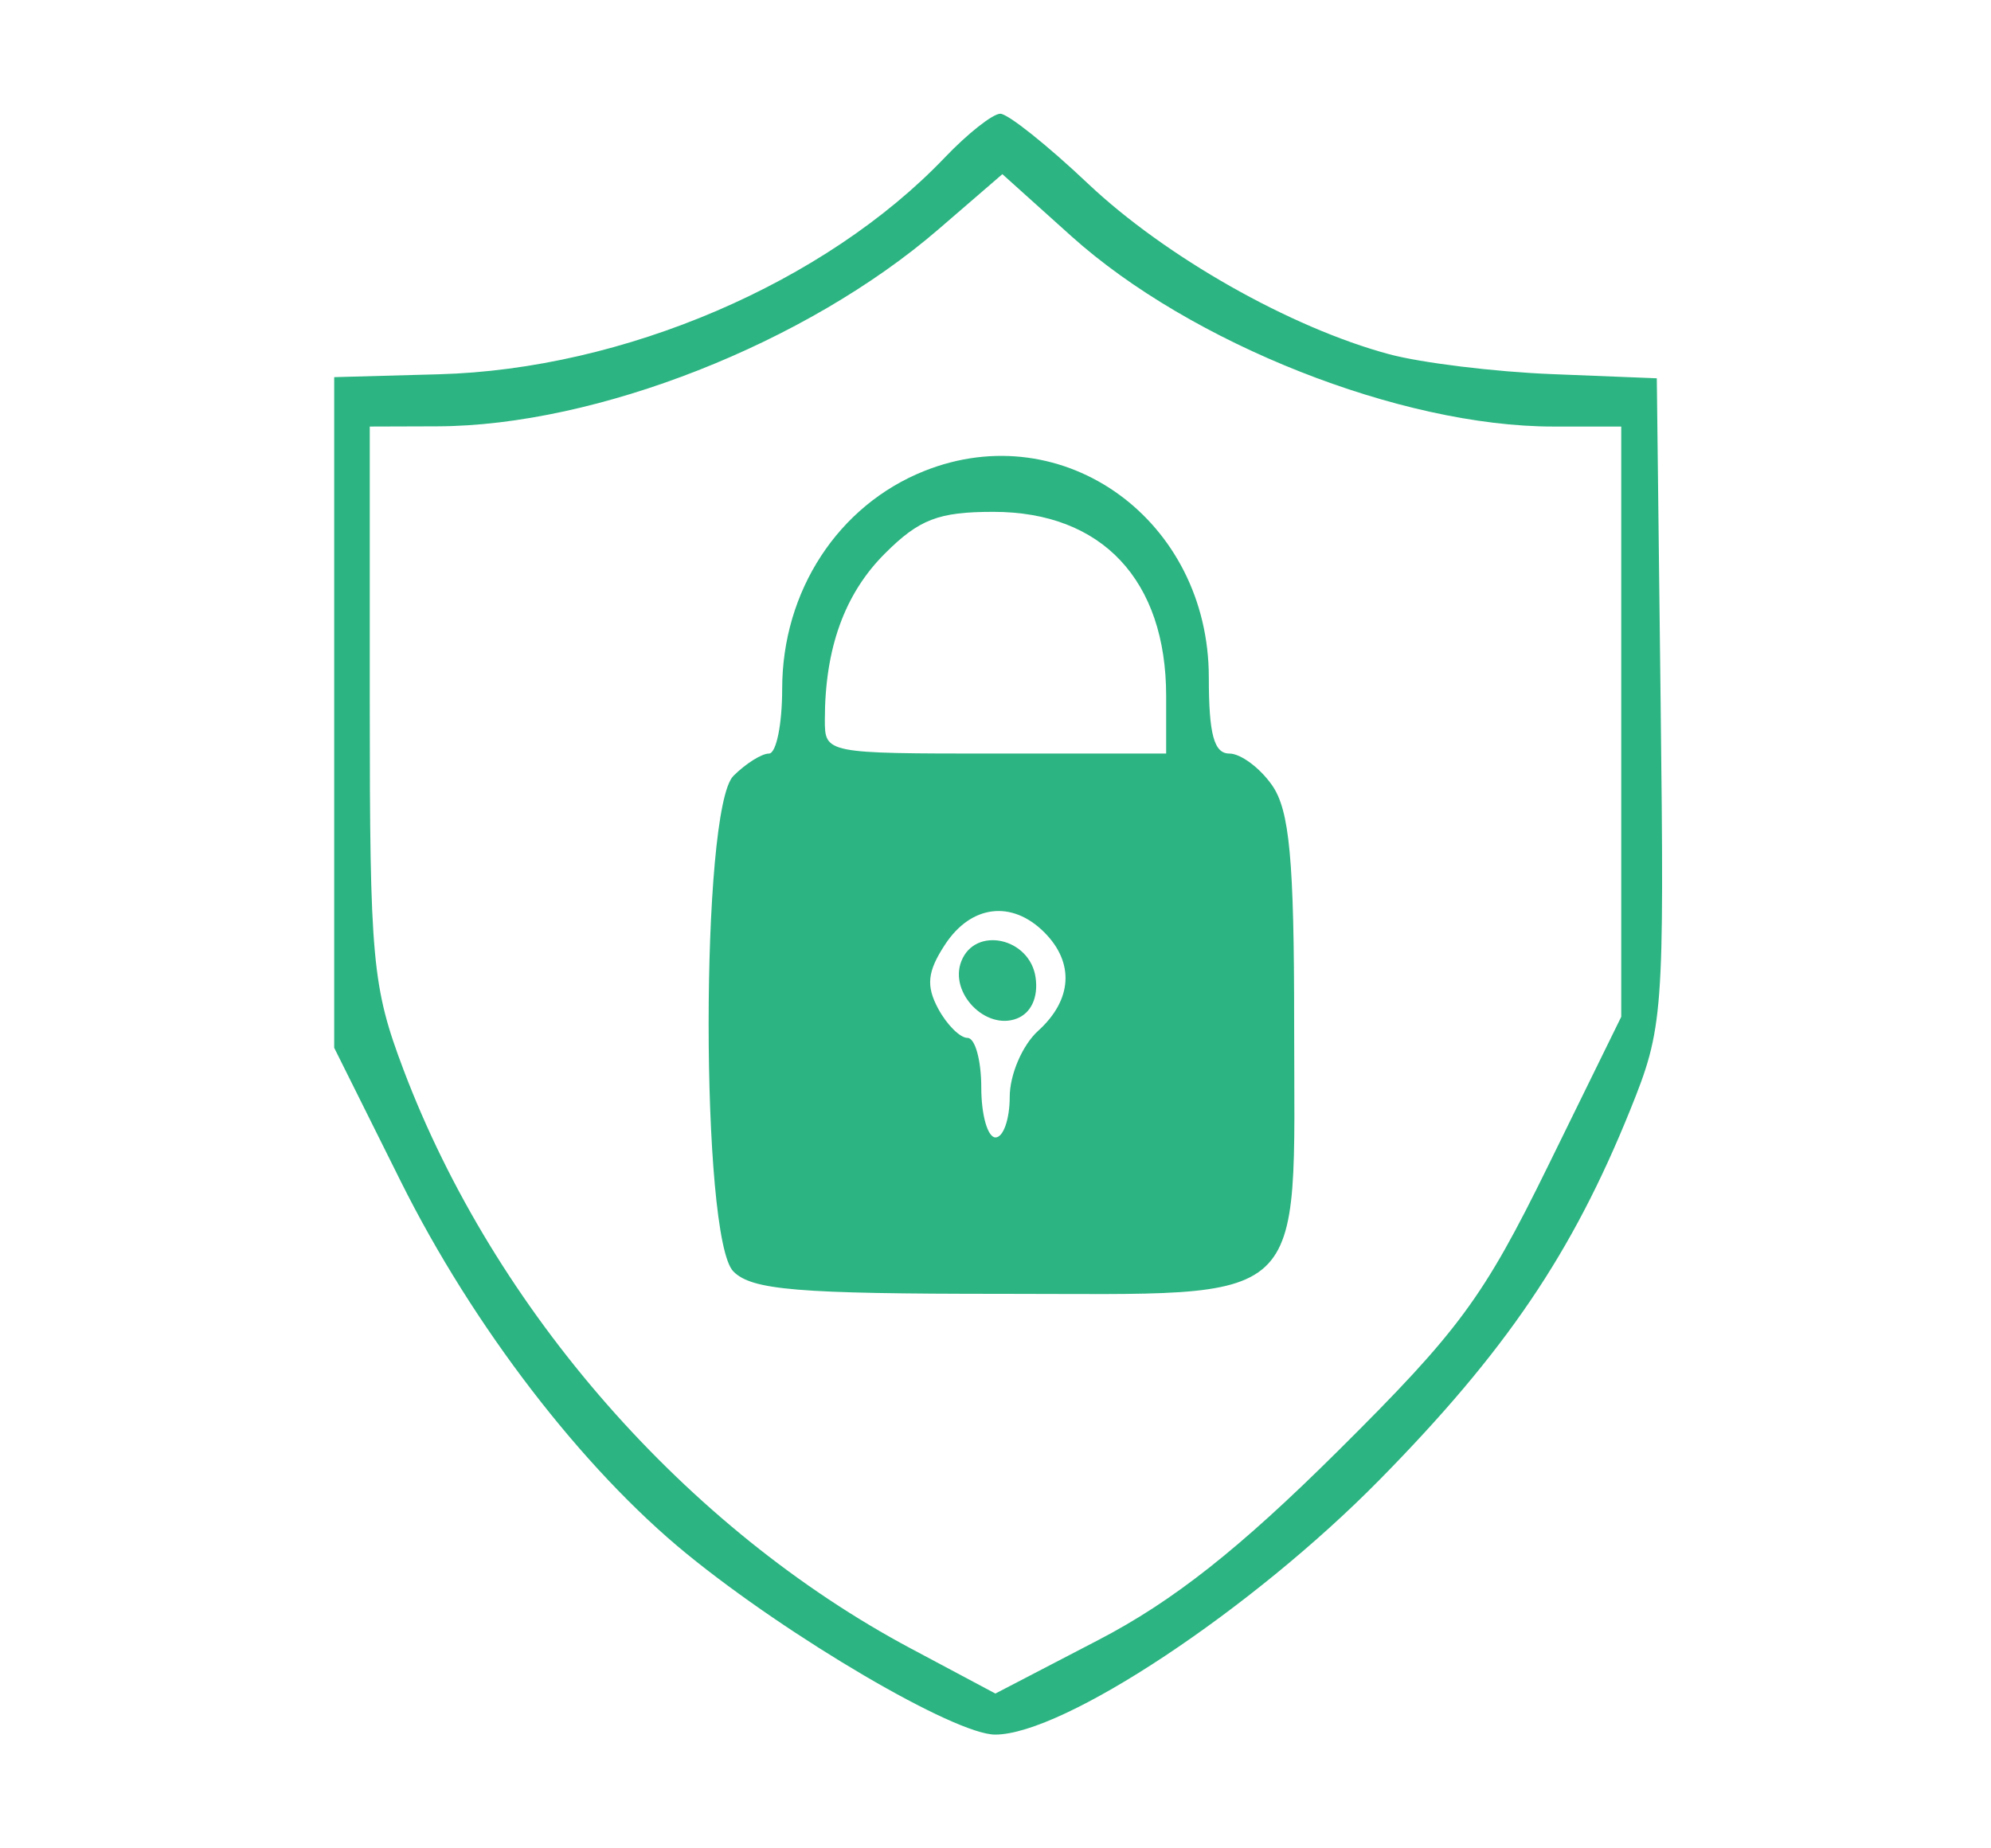 <svg xmlns="http://www.w3.org/2000/svg" width="140" height="130" viewBox="0 0 140 130" version="1.1"><path d="M 66.437 11.077 C 58.019 19.896, 43.853 25.969, 30.869 26.324 L 23.500 26.526 23.500 50.110 L 23.500 73.695 28.184 83.097 C 33.254 93.274, 40.936 103.281, 48.284 109.283 C 55.498 115.174, 67.141 122, 69.975 122 C 74.770 122, 88.010 113.222, 97 104.083 C 105.871 95.064, 110.555 88.154, 114.624 78.080 C 116.964 72.287, 117.030 71.404, 116.769 49.355 L 116.500 26.607 109.148 26.314 C 105.104 26.154, 99.941 25.523, 97.673 24.912 C 90.736 23.044, 81.943 18.059, 76.492 12.904 C 73.640 10.207, 70.872 8, 70.340 8 C 69.809 8, 68.052 9.385, 66.437 11.077 M 65.991 16.126 C 56.699 24.146, 41.941 29.950, 30.750 29.985 L 26 30 26 49.477 C 26 67.534, 26.173 69.412, 28.369 75.227 C 34.755 92.135, 48.239 107.519, 64.069 115.956 L 69.992 119.113 77.246 115.341 C 82.495 112.612, 87.155 108.932, 94.107 102.025 C 102.602 93.586, 104.309 91.268, 108.857 81.998 L 114 71.514 114 50.757 L 114 30 109.210 30 C 98.503 30, 83.730 24.159, 75.326 16.604 L 70.483 12.249 65.991 16.126 M 65.001 33.123 C 58.938 35.541, 55 41.576, 55 48.450 C 55 50.953, 54.582 53, 54.071 53 C 53.561 53, 52.436 53.707, 51.571 54.571 C 49.248 56.895, 49.248 87.105, 51.571 89.429 C 52.879 90.737, 56.055 91, 70.515 91 C 92.372 91, 91 92.272, 91 72 C 91 60.445, 90.679 56.987, 89.443 55.223 C 88.587 54, 87.237 53, 86.443 53 C 85.365 53, 85 51.645, 85 47.648 C 85 36.609, 74.813 29.211, 65.001 33.123 M 62.214 38.940 C 59.384 41.770, 58 45.608, 58 50.625 C 58 52.993, 58.035 53, 70 53 L 82 53 82 48.950 C 82 40.811, 77.488 36, 69.854 36 C 65.986 36, 64.633 36.521, 62.214 38.940 M 66.452 66.433 C 65.212 68.325, 65.104 69.325, 65.964 70.933 C 66.573 72.070, 67.505 73, 68.035 73 C 68.566 73, 69 74.575, 69 76.500 C 69 78.425, 69.450 80, 70 80 C 70.550 80, 71 78.720, 71 77.155 C 71 75.580, 71.893 73.502, 73 72.500 C 75.403 70.325, 75.565 67.708, 73.429 65.571 C 71.147 63.290, 68.280 63.644, 66.452 66.433 M 67.591 67.625 C 66.742 69.835, 69.310 72.479, 71.493 71.641 C 72.508 71.252, 73.017 70.143, 72.820 68.754 C 72.421 65.946, 68.555 65.111, 67.591 67.625" stroke="none" fill="#2cb482" fill-rule="evenodd"/></svg>